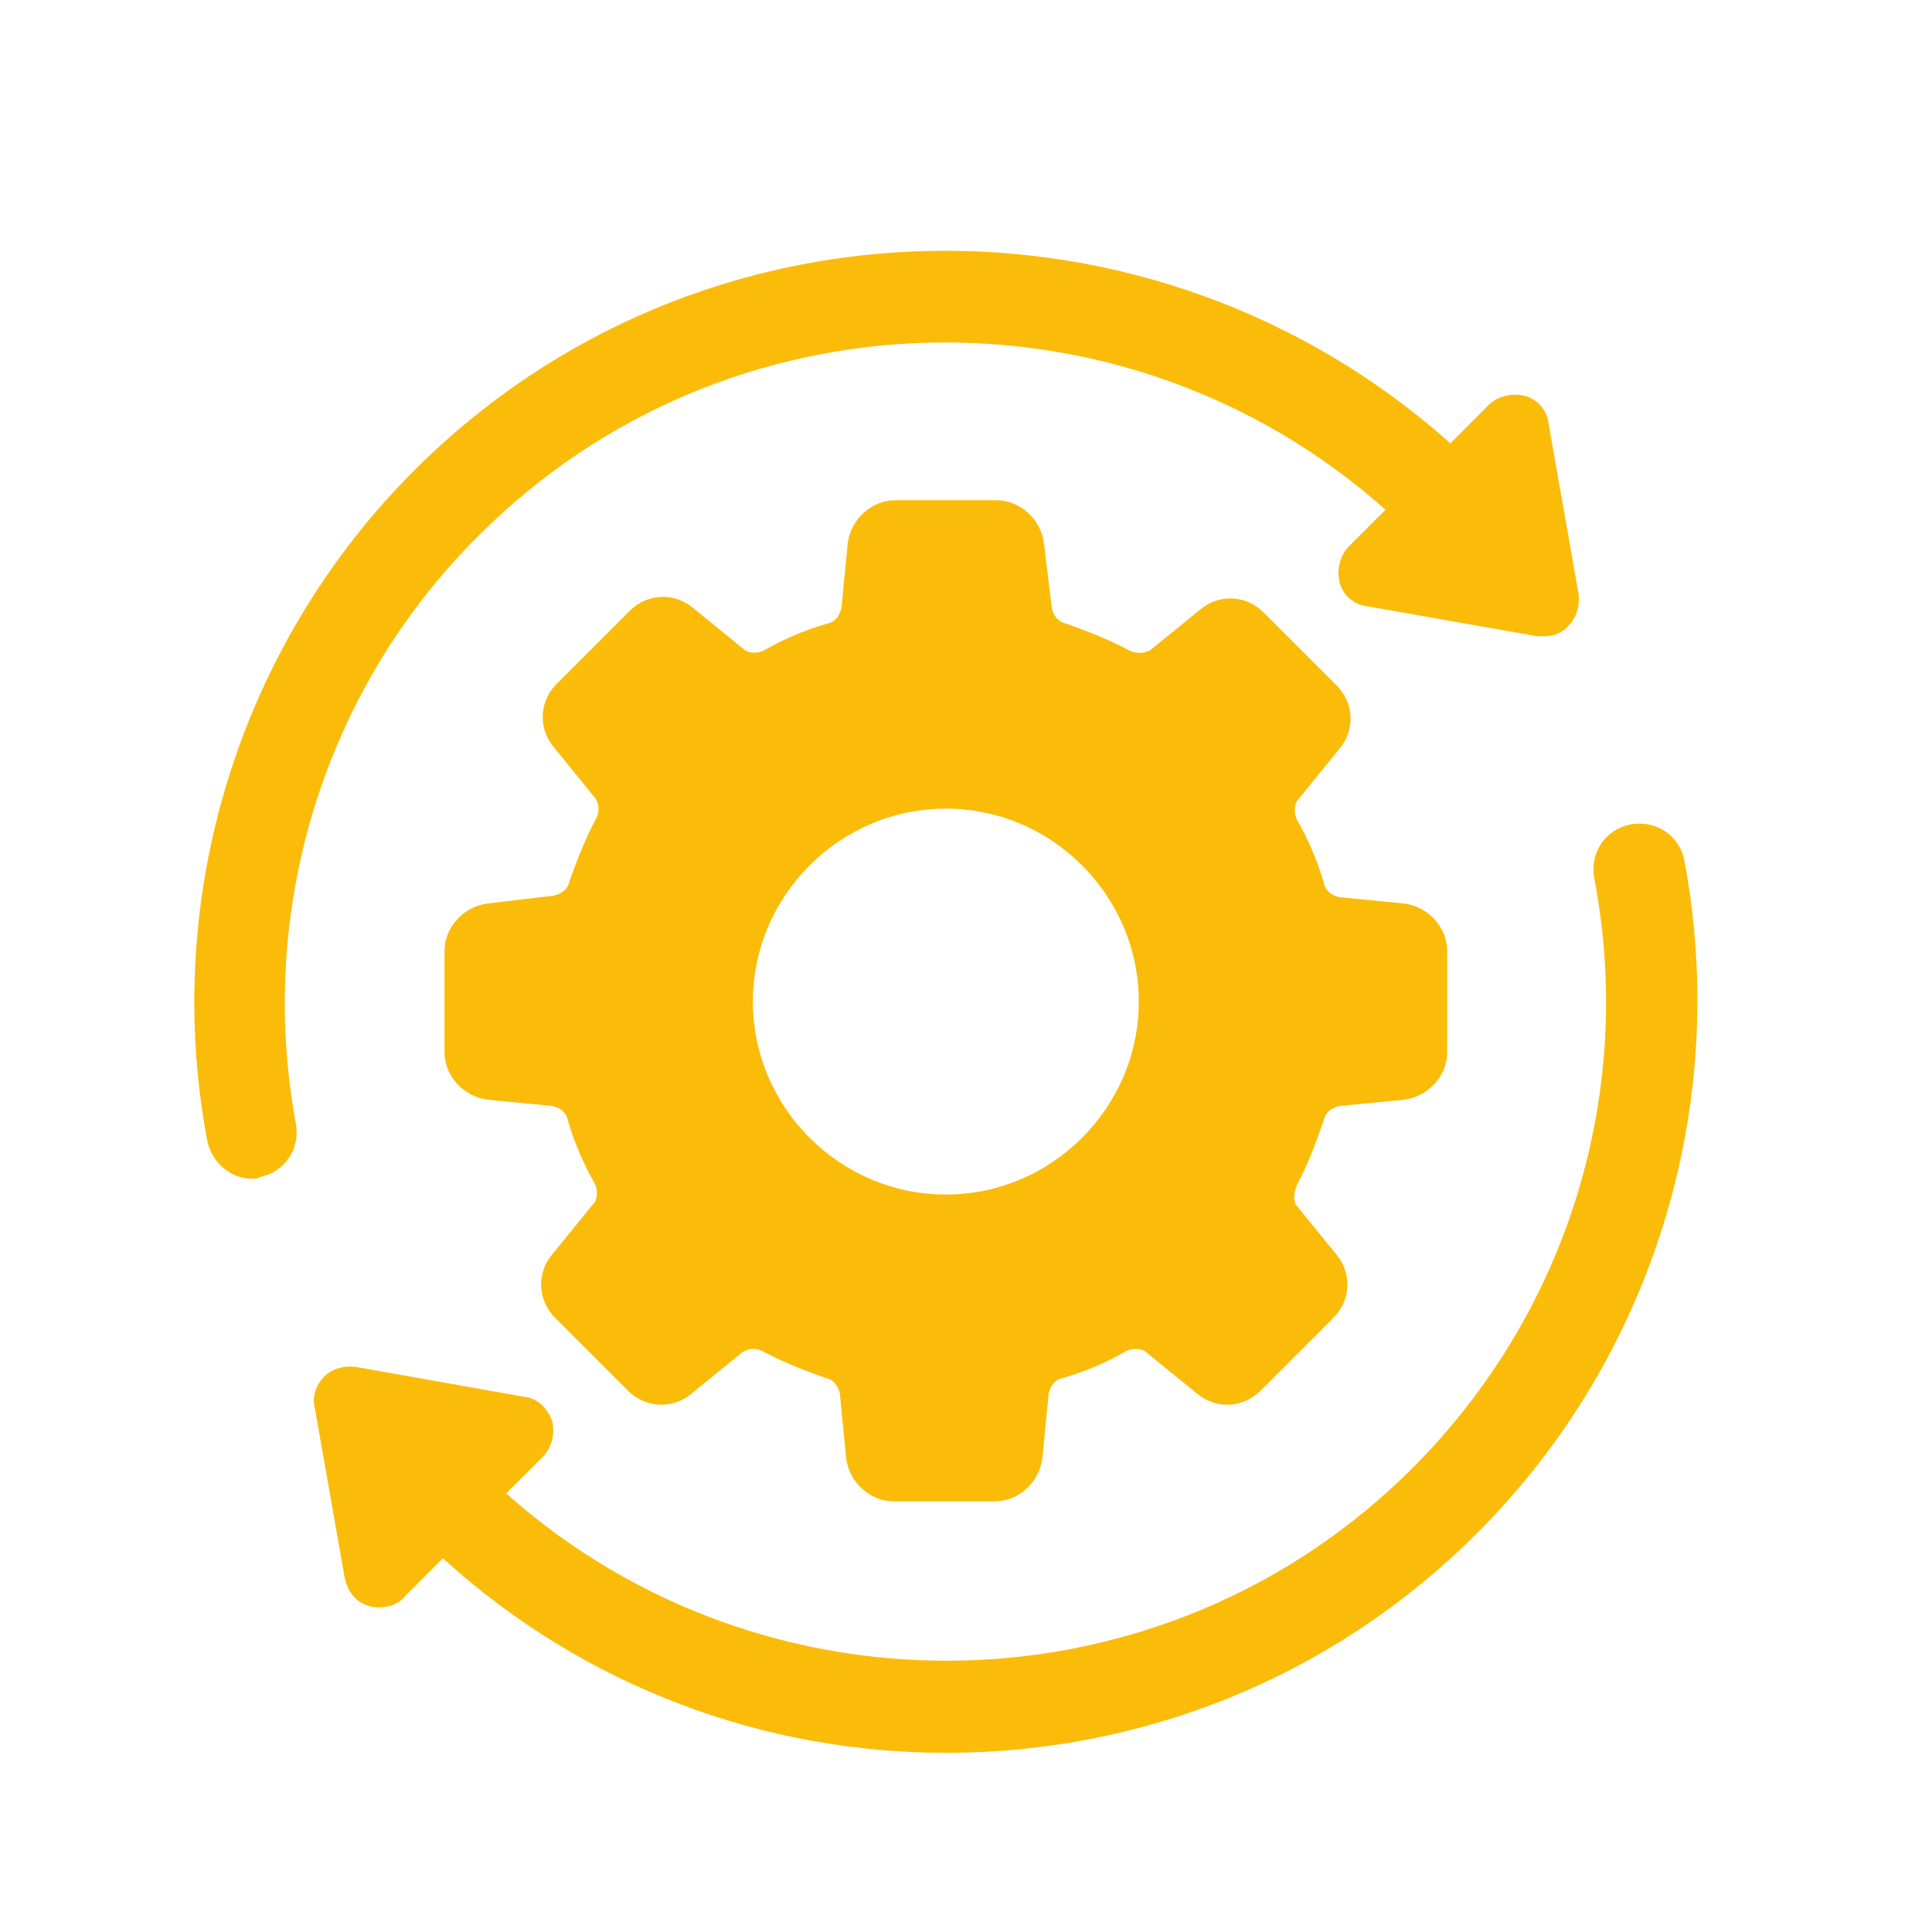 <svg xmlns="http://www.w3.org/2000/svg" xmlns:xlink="http://www.w3.org/1999/xlink" width="1080" zoomAndPan="magnify" viewBox="0 0 810 810" height="1080" preserveAspectRatio="xMidYMid meet" version="1.0"><path fill="#fbbc09" d="M 555.023 469.648 C 555.684 466.332 558.336 464.344 561.652 463.68 L 588.84 461.027 C 598.785 459.703 606.742 451.082 606.742 441.137 L 606.742 398.699 C 606.742 388.754 598.785 380.133 588.84 378.809 L 561.652 376.156 C 558.336 375.492 555.684 373.504 555.023 370.188 C 552.371 360.902 548.391 351.621 543.75 343.664 C 542.426 341.012 542.426 337.035 544.414 335.043 L 561.652 313.824 C 568.285 305.871 567.621 294.598 560.328 287.305 L 529.824 256.801 C 522.531 249.508 511.258 248.844 503.305 255.477 L 482.086 272.715 C 479.434 274.043 476.117 274.043 473.465 272.715 C 464.844 268.074 456.227 264.758 446.941 261.445 C 443.625 260.781 441.637 258.129 440.973 254.812 L 437.66 227.629 C 436.332 217.68 427.715 209.723 417.766 209.723 L 375.332 209.723 C 365.383 209.723 356.766 217.68 355.438 227.629 L 352.785 254.812 C 352.125 258.129 350.133 260.781 346.82 261.445 C 337.535 264.098 328.254 268.074 320.297 272.715 C 317.645 274.043 313.664 274.043 311.676 272.055 L 290.457 254.812 C 282.5 248.184 271.23 248.844 263.934 256.141 L 233.434 286.641 C 226.141 293.934 225.477 305.207 232.109 313.164 L 249.348 334.383 C 251.336 337.035 251.336 340.348 250.012 343 C 245.367 351.621 242.055 360.242 238.738 369.523 C 238.074 372.84 235.422 374.828 232.109 375.492 L 204.258 378.809 C 194.312 380.133 186.355 388.754 186.355 398.699 L 186.355 441.137 C 186.355 451.082 194.312 459.703 204.258 461.027 L 231.445 463.68 C 234.762 464.344 237.41 466.332 238.074 469.648 C 240.727 478.93 244.707 488.215 249.348 496.172 C 250.672 498.824 250.672 502.801 248.684 504.789 L 231.445 526.008 C 224.812 533.965 225.477 545.238 232.77 552.531 L 263.273 583.031 C 270.566 590.324 281.836 590.988 289.793 584.359 L 311.012 567.117 C 313.664 565.129 316.98 565.129 319.633 566.457 C 328.254 571.098 336.871 574.414 346.156 577.727 C 349.473 578.391 351.461 581.043 352.125 584.359 L 354.773 611.543 C 356.102 621.488 364.723 629.445 374.668 629.445 L 417.105 629.445 C 427.051 629.445 435.668 621.488 436.996 611.543 L 439.648 584.359 C 440.312 581.043 442.301 578.391 445.617 577.727 C 454.898 575.074 464.184 571.098 472.137 566.457 C 474.789 565.129 478.77 565.129 480.758 567.117 L 501.977 584.359 C 509.934 590.988 521.207 590.324 528.5 583.031 L 559 552.531 C 566.293 545.238 566.957 533.965 560.328 526.008 L 543.086 504.789 C 542.426 502.801 542.426 499.484 543.75 496.832 C 548.391 488.215 551.707 478.93 555.023 469.648 Z M 396.547 500.812 C 352.125 500.812 315.652 464.344 315.652 419.918 C 315.652 375.492 352.125 339.023 396.547 339.023 C 440.973 339.023 477.441 375.492 477.441 419.918 C 477.441 464.344 440.973 500.812 396.547 500.812 Z M 396.547 500.812 " fill-opacity="1" fill-rule="nonzero"/><path fill="#fbbc09" d="M 200.941 224.312 C 305.047 120.211 472.137 116.895 580.883 213.703 L 565.633 228.953 C 561.652 232.934 560.328 238.898 561.652 244.203 C 562.98 249.508 567.621 253.488 572.926 254.148 L 644.535 266.75 C 645.199 266.75 646.527 266.75 647.188 266.75 C 651.168 266.75 655.145 265.422 657.797 262.105 C 661.113 258.793 662.438 253.488 661.777 248.844 L 649.18 177.234 C 648.516 171.93 644.535 167.289 639.23 165.961 C 633.926 164.637 627.961 165.961 623.98 169.941 L 608.066 185.855 C 484.074 75.121 293.109 77.773 173.758 197.125 C 100.156 270.727 67.668 376.156 86.895 478.266 C 88.883 487.551 96.84 494.18 105.461 494.18 C 106.789 494.18 108.113 494.18 108.777 493.52 C 119.387 491.527 126.016 481.582 124.027 470.973 C 107.449 381.461 135.961 288.629 200.941 224.312 Z M 200.941 224.312 " fill-opacity="1" fill-rule="nonzero"/><path fill="#fbbc09" d="M 706.203 360.902 C 704.211 350.293 694.266 343.664 683.656 345.652 C 673.047 347.645 666.418 357.59 668.406 368.199 C 685.648 458.375 657.137 550.543 592.152 615.523 C 488.051 719.625 320.957 722.941 212.215 626.133 L 227.465 610.883 C 231.445 606.902 232.77 600.934 231.445 595.629 C 229.457 590.324 225.477 586.348 220.172 585.684 L 149.223 573.086 C 144.582 572.422 139.277 573.75 135.961 577.066 C 132.648 580.379 130.656 585.684 131.984 590.324 L 144.582 661.938 C 145.91 667.242 149.223 671.883 154.527 673.211 C 155.855 673.871 157.18 673.871 159.168 673.871 C 163.148 673.871 167.125 672.547 169.777 669.23 L 185.691 653.316 C 245.367 707.688 320.957 734.875 396.547 734.875 C 477.441 734.875 557.676 704.375 619.34 642.707 C 692.941 569.109 725.43 463.68 706.203 360.902 Z M 706.203 360.902 " fill-opacity="1" fill-rule="nonzero"/></svg>